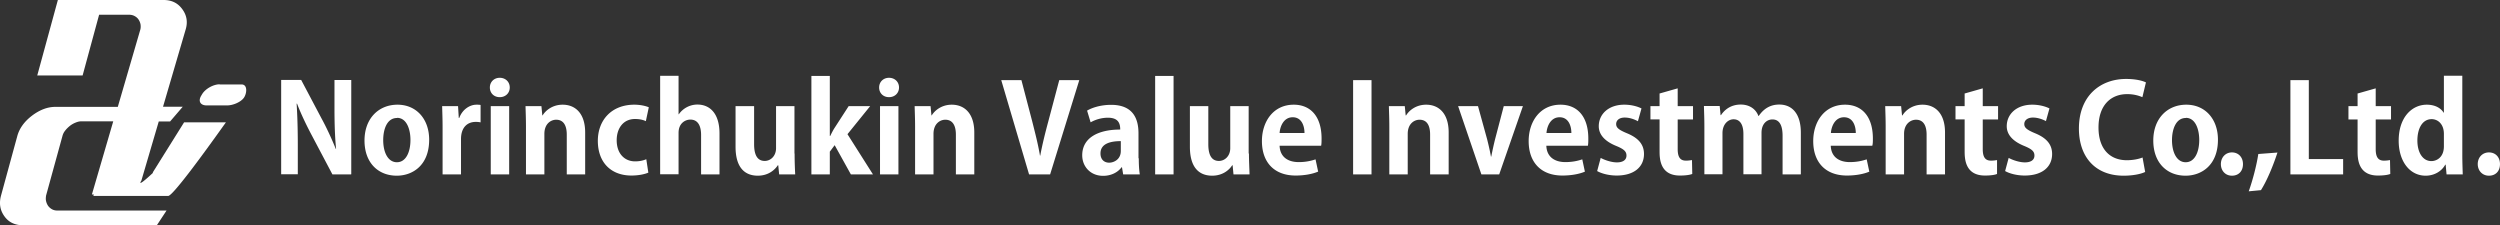 <svg xmlns="http://www.w3.org/2000/svg" width="344" height="31" fill="none" viewBox="0 0 344 31">
  <rect x="0" y="0" width="344" height="31" fill="#333333" stroke="none"/>
  <g clip-path="url(#a)">
    <path fill="#fff" d="M21.055 23.777c-2.433 2.269-1.602 1.075-1.602 1.075l2.392-8.138h1.56l1.743-2.03h-2.715l3.12-10.645c.305-1.035.142-1.97-.506-2.825C24.439.398 23.587 0 22.514 0H7.962L5.125 10.386h6.242l2.27-8.356h4.155c.263 0 .506.06.73.179.222.119.405.278.526.457.142.2.223.398.284.657.04.239.04.497-.02.736L16.21 14.704H7.638c-1.114 0-2.189.418-3.263 1.234-1.054.815-1.722 1.75-2.006 2.825l-2.23 8.158c-.283 1.055-.141 2.01.487 2.865C1.214 30.602 2.086 31 3.2 31h18.38l1.338-2.03H7.881c-.263 0-.527-.06-.73-.179a1.672 1.672 0 0 1-.526-.457 1.908 1.908 0 0 1-.284-.657c-.06-.239-.04-.497 0-.776l2.25-8.178a1.93 1.93 0 0 1 .365-.736c.182-.239.405-.457.648-.656a3.1 3.1 0 0 1 .79-.458c.284-.12.548-.18.811-.18h4.378l-2.939 10.069h.264l-.061.199h10.295c.608 0 4.6-5.432 7.944-10.128h-5.755l-4.317 6.905.04.04Z"/>
    <path fill="#fff" d="M30.237 11.6c-.871 0-1.945.597-2.411 1.333l-.142.239c-.446.736-.122 1.333.75 1.333h2.796c.872 0 1.926-.477 2.331-1.055.405-.576.547-1.83-.324-1.83h-3v-.02Zm18.036 12.396H45.74l-2.837-5.372c-.71-1.333-1.48-2.925-2.027-4.357h-.06c.1 1.611.162 3.422.162 5.73v3.98h-2.29V11.003h2.756l2.776 5.253c.71 1.294 1.44 2.885 1.986 4.238h.04c-.161-1.651-.222-3.482-.222-5.59v-3.9h2.31v12.973l-.06.02Zm10.78-4.776c0 3.582-2.33 4.955-4.458 4.955-2.574 0-4.439-1.79-4.439-4.835 0-3.044 1.946-4.934 4.54-4.934 2.594 0 4.357 1.97 4.357 4.815Zm-4.418-2.984c-1.418 0-1.905 1.612-1.905 3.045 0 1.671.649 3.044 1.885 3.044s1.864-1.393 1.864-3.064c0-1.473-.527-3.045-1.844-3.045m11.475.617a3.122 3.122 0 0 0-.65-.06c-1.155 0-2.026.757-2.026 2.368v4.855H60.9V17.53c0-1.154-.04-2.09-.061-2.925h2.189l.1 1.631h.062c.446-1.213 1.48-1.83 2.37-1.83.244 0 .386 0 .568.04v2.387h-.02Zm2.654-3.463c-.81 0-1.358-.576-1.358-1.332 0-.756.568-1.333 1.358-1.333.79 0 1.378.557 1.378 1.333 0 .776-.587 1.333-1.378 1.333Zm1.297 10.626h-2.533v-9.391h2.533v9.391Zm10.459 0h-2.533v-5.471c0-1.154-.385-2.05-1.46-2.05-.688 0-1.62.517-1.62 1.95v5.571h-2.534V17.43c0-1.094-.04-1.99-.06-2.825H74.5l.122 1.273h.04c.426-.696 1.379-1.472 2.757-1.472 1.742 0 3.1 1.194 3.1 3.82v5.77Zm8.673-.238c-.426.198-1.297.397-2.31.397-2.797 0-4.621-1.79-4.621-4.775 0-2.825 1.864-4.974 5.026-4.974.83 0 1.58.179 1.986.358l-.406 1.91c-.324-.16-.79-.298-1.5-.298-1.6 0-2.512 1.273-2.512 2.924 0 1.831 1.074 2.905 2.533 2.905.628 0 1.135-.119 1.54-.298l.284 1.87-.02-.02Zm9.81.238H96.47v-5.412c0-1.194-.385-2.129-1.48-2.129-.628 0-1.62.438-1.62 1.83v5.691h-2.534v-13.55h2.533v5.293h.04a3.13 3.13 0 0 1 2.554-1.333c1.703 0 3.04 1.214 3.04 3.98v5.63Zm10.335-2.866c0 1.115.04 2.07.081 2.866h-2.209l-.122-1.253h-.061c-.405.616-1.276 1.432-2.756 1.432-1.824 0-3.06-1.154-3.06-3.98v-5.59h2.553v5.232c0 1.413.406 2.309 1.46 2.309.831 0 1.56-.697 1.56-1.751v-5.79h2.533v6.526h.021Zm10.761 2.866h-3.019l-2.229-4.019-.669.895v3.124h-2.534v-13.55h2.534v8.258h.061c.202-.418.405-.816.628-1.154l1.905-2.945h2.959l-3.121 3.86 3.506 5.531h-.021Zm2.228-10.626c-.811 0-1.358-.576-1.358-1.332 0-.756.567-1.333 1.358-1.333.79 0 1.378.557 1.378 1.333 0 .776-.588 1.333-1.378 1.333Zm1.297 10.626h-2.534v-9.391h2.534v9.391Zm10.439 0h-2.533v-5.471c0-1.154-.385-2.05-1.459-2.05-.689 0-1.621.517-1.621 1.95v5.571h-2.534V17.43c0-1.094-.04-1.99-.061-2.825h2.189l.122 1.273h.04c.426-.696 1.378-1.472 2.757-1.472 1.742 0 3.1 1.194 3.1 3.82v5.77Zm14.448-12.973-4.013 12.973H141.6l-3.83-12.973h2.776l1.5 5.73c.385 1.532.79 3.084 1.054 4.656h.04c.284-1.552.689-3.143 1.094-4.656l1.52-5.73h2.757Zm8.185 10.745c0 .816.041 1.651.142 2.228h-2.29l-.162-.975h-.061c-.547.737-1.479 1.174-2.533 1.174-1.763 0-2.878-1.293-2.878-2.825 0-2.408 2.189-3.542 5.229-3.542 0-.935-.325-1.631-1.723-1.631a4.9 4.9 0 0 0-2.351.636l-.486-1.611c.628-.378 1.824-.796 3.303-.796 2.979 0 3.77 1.85 3.77 3.92v3.442l.04-.02Zm-2.472-2.348c-1.378 0-2.797.318-2.797 1.691 0 .896.568 1.274 1.196 1.274.608 0 1.601-.418 1.601-1.612V19.42Zm7.259-8.974h-2.534v13.55h2.534v-13.55Zm10.374 10.684c0 1.115.061 2.07.081 2.866h-2.209l-.121-1.253h-.061c-.385.616-1.277 1.432-2.756 1.432-1.824 0-3.061-1.154-3.061-3.98v-5.59h2.534v5.232c0 1.413.405 2.309 1.459 2.309.831 0 1.56-.697 1.56-1.751v-5.79h2.534v6.526h.04Zm9.505 2.488c-.79.338-1.905.537-3.08.537-2.959 0-4.641-1.83-4.641-4.735 0-2.706 1.58-5.014 4.377-5.014 2.31 0 3.83 1.611 3.83 4.656 0 .378 0 .716-.06.995h-5.715c.06 1.611 1.236 2.248 2.614 2.248a7.05 7.05 0 0 0 2.331-.378l.364 1.711-.02-.02Zm-1.864-5.312c0-.975-.385-2.17-1.622-2.17-1.236 0-1.743 1.254-1.803 2.17h3.425Zm9.223-7.283h-2.533v12.973h2.533V11.023Zm10.616 12.973h-2.553v-5.471c0-1.154-.365-2.05-1.459-2.05-.689 0-1.622.517-1.622 1.95v5.571h-2.533V17.43c0-1.094-.04-1.99-.061-2.825h2.189l.122 1.273h.061c.425-.696 1.378-1.472 2.756-1.472 1.743 0 3.1 1.194 3.1 3.82v5.77Zm10.217-9.392-3.263 9.392h-2.452l-3.202-9.391h2.736l1.256 4.556c.203.816.385 1.592.527 2.388h.041c.162-.816.324-1.572.527-2.388l1.195-4.557h2.635Zm8.531 9.014c-.79.338-1.905.537-3.1.537-2.959 0-4.641-1.83-4.641-4.735 0-2.706 1.581-5.014 4.377-5.014 2.311 0 3.831 1.611 3.831 4.656 0 .378 0 .716-.061.995h-5.715c.06 1.611 1.236 2.248 2.614 2.248.953 0 1.682-.16 2.331-.378l.364 1.711v-.02Zm-1.864-5.312c0-.975-.385-2.17-1.621-2.17-1.237 0-1.743 1.254-1.804 2.17h3.445-.02Zm9.142-1.632c-.405-.219-1.074-.497-1.804-.497-.77 0-1.175.398-1.175.895s.365.796 1.459 1.254c1.621.656 2.371 1.571 2.371 2.865 0 1.79-1.378 2.964-3.749 2.964-1.054 0-2.067-.258-2.695-.616l.486-1.811c.507.278 1.439.617 2.229.617.892 0 1.318-.378 1.318-.935 0-.558-.325-.876-1.379-1.314-1.783-.716-2.432-1.71-2.432-2.726 0-1.69 1.379-2.964 3.507-2.964.972 0 1.823.239 2.371.517l-.487 1.751h-.02Zm2.975-3.801 2.513-.716v2.448h2.108v1.83h-2.108v4.08c0 1.133.365 1.59 1.135 1.59.365 0 .567-.039.831-.079l.04 1.91c-.344.14-.952.22-1.702.22-2.756 0-2.797-2.349-2.797-3.383v-4.338h-1.256v-1.83h1.256v-1.712l-.02-.02Zm19.438 11.123h-2.493v-5.312c0-1.354-.385-2.249-1.398-2.249-.71 0-1.5.537-1.5 1.85v5.691h-2.493v-5.551c0-1.114-.365-2.01-1.358-2.01-.709 0-1.52.637-1.52 1.91v5.651h-2.492V17.41c0-1.094-.041-1.99-.061-2.825h2.168l.122 1.253h.061c.446-.676 1.297-1.452 2.716-1.452 1.175 0 2.067.597 2.431 1.572H242c.79-1.154 1.763-1.572 2.837-1.572 1.662 0 2.959 1.154 2.959 3.88v5.69l-.02.04Zm9.445-.378c-.79.338-1.905.537-3.08.537-2.959 0-4.641-1.83-4.641-4.735 0-2.706 1.581-5.014 4.378-5.014 2.31 0 3.83 1.611 3.83 4.656 0 .378 0 .716-.081.995h-5.715c.06 1.611 1.236 2.248 2.614 2.248.953 0 1.682-.16 2.331-.378l.364 1.711v-.02Zm-1.864-5.312c0-.975-.385-2.17-1.621-2.17-1.237 0-1.743 1.254-1.804 2.17h3.425Zm12.277 5.69h-2.533v-5.471c0-1.154-.385-2.05-1.459-2.05-.689 0-1.642.517-1.642 1.95v5.571h-2.533V17.43c0-1.094-.04-1.99-.061-2.825h2.189l.122 1.273h.06c.426-.696 1.379-1.472 2.757-1.472 1.743 0 3.1 1.194 3.1 3.82v5.77Zm2.68-11.123 2.513-.716v2.448h2.108v1.83h-2.108v4.08c0 1.133.365 1.59 1.135 1.59.365 0 .568-.039.831-.079v1.91c-.304.14-.932.22-1.662.22-2.756 0-2.796-2.349-2.796-3.383v-4.338h-1.257v-1.83h1.257v-1.712l-.021-.02Zm11.226 3.801c-.405-.219-1.094-.497-1.803-.497-.771 0-1.196.398-1.196.895s.365.796 1.459 1.254c1.621.656 2.371 1.571 2.371 2.865 0 1.79-1.378 2.964-3.769 2.964-1.054 0-2.067-.258-2.696-.616l.487-1.811c.506.278 1.439.617 2.229.617.892 0 1.317-.378 1.317-.935 0-.558-.324-.876-1.378-1.314-1.783-.716-2.432-1.71-2.432-2.726 0-1.69 1.378-2.964 3.506-2.964.973 0 1.824.239 2.371.517l-.486 1.751h.02Zm13.598 7.004c-.486.238-1.561.497-2.918.497-3.973 0-6.161-2.646-6.161-6.486 0-4.537 2.979-6.825 6.485-6.825 1.418 0 2.351.278 2.736.477l-.487 2.03a5.215 5.215 0 0 0-2.107-.418c-2.189 0-3.932 1.472-3.932 4.596 0 2.925 1.54 4.497 3.911 4.497.791 0 1.642-.16 2.149-.378l.364 2.01h-.04Zm10.052-4.458c0 3.582-2.331 4.955-4.459 4.955-2.574 0-4.438-1.79-4.438-4.835 0-3.044 1.946-4.934 4.54-4.934 2.594 0 4.357 1.97 4.357 4.815Zm-4.418-2.984c-1.399 0-1.905 1.612-1.905 3.045 0 1.671.648 3.044 1.885 3.044 1.236 0 1.864-1.393 1.864-3.064 0-1.473-.527-3.045-1.844-3.045m4.822 6.367c0-.935.648-1.611 1.52-1.611.871 0 1.52.636 1.52 1.611s-.608 1.592-1.52 1.592-1.52-.696-1.52-1.592Zm7.784-1.591c-.588 1.81-1.439 3.86-2.27 5.173l-1.682.16c.547-1.533 1.074-3.543 1.317-5.134l2.635-.2Zm9.037 3.004h-7.255V11.023h2.533v10.864h4.722v2.109Zm1.97-11.123 2.513-.716v2.448h2.107v1.83h-2.107v4.08c0 1.133.365 1.59 1.135 1.59.364 0 .567-.039.831-.079l.04 1.91c-.344.14-.952.22-1.702.22-2.757 0-2.797-2.349-2.797-3.383v-4.338h-1.257v-1.83h1.257v-1.712l-.02-.02Zm14.429 8.437c0 .955.04 1.99.06 2.686h-2.229l-.121-1.333h-.061c-.507.935-1.54 1.512-2.696 1.512-2.168 0-3.708-1.95-3.708-4.815 0-3.203 1.803-4.954 3.87-4.954 1.115 0 1.926.457 2.311 1.094h.04v-5.074h2.534V21.31Zm-2.534-2.885c0-1.373-.851-2.03-1.682-2.03-1.297 0-1.966 1.314-1.966 2.945 0 1.632.73 2.826 1.926 2.826.75 0 1.722-.538 1.722-2.03v-1.711Zm4.658 4.158c0-.935.648-1.611 1.54-1.611.891 0 1.52.636 1.52 1.611s-.608 1.592-1.52 1.592-1.54-.696-1.54-1.592Z"/>
  </g>
  <defs>
    <clipPath id="a">
      <path fill="#fff" d="M0 0h344v31H0z"/>
    </clipPath>
  </defs>
</svg>
